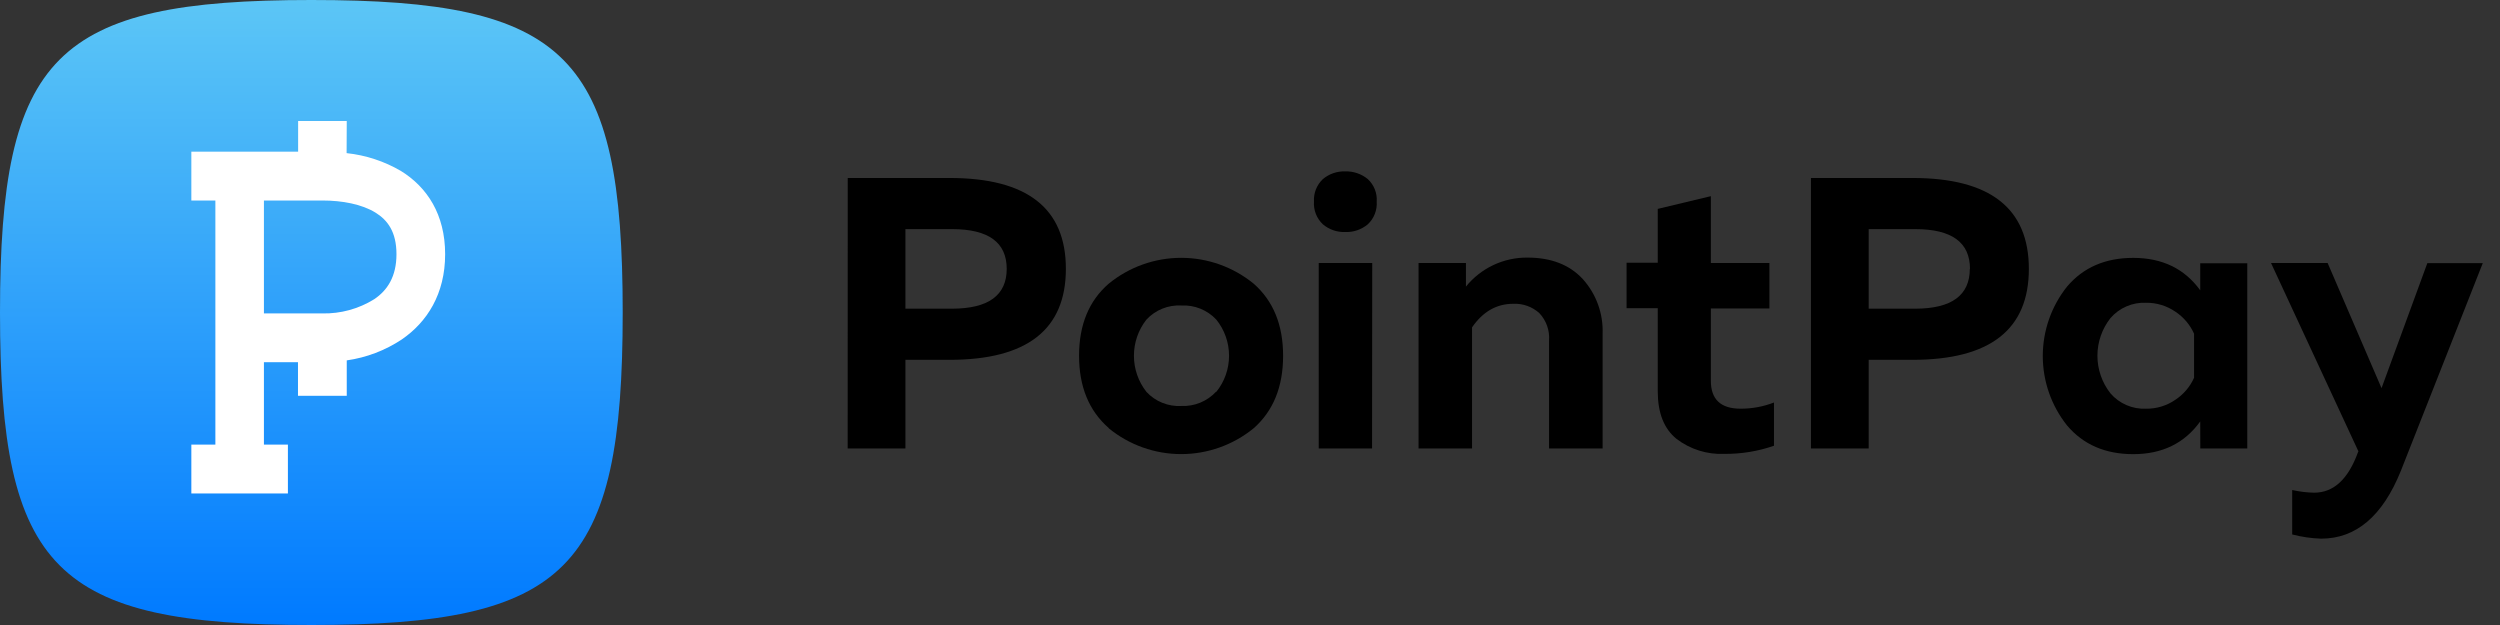 <svg width="160" height="40" viewBox="0 0 160 40" fill="none" xmlns="http://www.w3.org/2000/svg">
  <rect x="0" y="0" width="160" height="40" fill="#333333" stroke="none"/>
  <rect x="7.072" y="4.516" width="25.797" height="30.916" fill="white"/>
  <path fill-rule="evenodd" clip-rule="evenodd" d="M19.927 0C3.516 0 0 3.529 0 20C0 36.471 3.516 40 19.927 40C36.337 40 39.853 36.471 39.853 20C39.853 3.529 36.337 0 19.927 0ZM22.183 9.8C23.409 9.93 24.593 10.319 25.658 10.941C27.332 11.973 28.489 13.723 28.489 16.268C28.489 18.812 27.337 20.612 25.708 21.729C24.649 22.43 23.448 22.886 22.192 23.065V25.332H19.071V23.182H16.891V28.456H18.426V31.582H12.246V28.456H13.784V12.832H12.246V9.706H19.08V7.744H22.192L22.183 9.8ZM20.627 20.059H16.891V12.832H20.627C21.907 12.832 23.156 13.068 24.029 13.606C24.797 14.079 25.374 14.829 25.374 16.268C25.374 17.706 24.788 18.585 23.953 19.147C22.956 19.768 21.8 20.084 20.627 20.059Z" fill="url(#paint0_linear_670_9737)"/>
  <path d="M54.255 11.391H60.777C65.739 11.391 68.219 13.33 68.216 17.21C68.214 21.089 65.734 23.029 60.777 23.029H57.947V28.702H54.251L54.255 11.391ZM64.43 17.21C64.43 15.512 63.264 14.664 60.933 14.664H57.947V19.756H60.929C63.263 19.751 64.43 18.9 64.43 17.202V17.21Z" fill="currentColor"/>
  <path d="M70.958 27.393C69.692 26.288 69.06 24.745 69.06 22.767C69.06 20.789 69.692 19.251 70.958 18.155C72.269 17.085 73.907 16.501 75.596 16.501C77.286 16.501 78.924 17.085 80.235 18.155C81.493 19.261 82.121 20.803 82.119 22.782C82.116 24.76 81.488 26.302 80.235 27.408C78.924 28.478 77.286 29.062 75.596 29.062C73.907 29.062 72.269 28.478 70.958 27.408V27.393ZM77.843 25.08C78.371 24.426 78.659 23.609 78.659 22.767C78.659 21.925 78.371 21.108 77.843 20.454C77.557 20.149 77.209 19.911 76.822 19.755C76.436 19.599 76.02 19.53 75.604 19.552C75.189 19.529 74.773 19.598 74.388 19.754C74.002 19.91 73.655 20.149 73.372 20.454C72.853 21.113 72.571 21.928 72.571 22.767C72.571 23.607 72.853 24.421 73.372 25.08C73.655 25.385 74.002 25.625 74.388 25.78C74.773 25.936 75.189 26.005 75.604 25.982C76.019 26 76.434 25.928 76.818 25.77C77.203 25.611 77.549 25.371 77.832 25.066L77.843 25.08Z" fill="currentColor"/>
  <path d="M88.109 12.9C88.128 13.17 88.087 13.44 87.988 13.692C87.89 13.943 87.737 14.17 87.54 14.355C87.135 14.694 86.618 14.871 86.091 14.849C85.57 14.869 85.061 14.692 84.663 14.355C84.467 14.17 84.314 13.943 84.215 13.692C84.117 13.44 84.075 13.17 84.094 12.9C84.078 12.633 84.121 12.366 84.219 12.118C84.317 11.87 84.469 11.646 84.663 11.463C85.062 11.127 85.57 10.951 86.091 10.969C86.618 10.952 87.133 11.128 87.54 11.463C87.737 11.645 87.889 11.868 87.988 12.117C88.087 12.365 88.128 12.633 88.109 12.9ZM87.812 28.702H84.399V16.831H87.823L87.812 28.702Z" fill="currentColor"/>
  <path d="M93.82 18.341C94.296 17.754 94.897 17.282 95.58 16.961C96.263 16.64 97.009 16.477 97.762 16.486C99.272 16.486 100.45 16.943 101.295 17.857C102.158 18.812 102.614 20.068 102.567 21.356V28.702H99.139V21.792C99.163 21.472 99.12 21.15 99.012 20.847C98.904 20.544 98.734 20.268 98.513 20.035C98.057 19.627 97.46 19.414 96.849 19.443C95.78 19.443 94.903 19.945 94.211 20.952V28.702H90.787V16.831H93.82V18.341Z" fill="currentColor"/>
  <path d="M106.096 13.369L109.495 12.554V16.831H113.242V19.741H109.495V24.374C109.495 25.56 110.129 26.156 111.394 26.156C112.126 26.159 112.852 26.025 113.535 25.76V28.528C112.513 28.882 111.439 29.058 110.357 29.048C109.255 29.097 108.17 28.756 107.292 28.084C106.495 27.439 106.096 26.426 106.096 25.044V19.726H104.1V16.817H106.096V13.369Z" fill="currentColor"/>
  <path d="M115.9 11.391H122.405C127.366 11.391 129.847 13.33 129.847 17.21C129.847 21.089 127.366 23.029 122.405 23.029H119.596V28.702H115.9V11.391ZM126.079 17.21C126.079 15.512 124.912 14.664 122.579 14.664H119.596V19.756H122.579C124.905 19.751 126.068 18.9 126.068 17.202L126.079 17.21Z" fill="currentColor"/>
  <path d="M140.815 26.971C139.81 28.368 138.381 29.066 136.528 29.066C134.738 29.066 133.325 28.453 132.289 27.226C131.285 25.965 130.738 24.399 130.738 22.785C130.738 21.171 131.285 19.605 132.289 18.344C133.325 17.118 134.738 16.504 136.528 16.504C138.384 16.504 139.812 17.196 140.815 18.581V16.85H143.826V28.702H140.819L140.815 26.971ZM135.072 20.356C134.53 21.042 134.235 21.891 134.235 22.767C134.235 23.642 134.53 24.492 135.072 25.178C135.352 25.502 135.702 25.758 136.095 25.927C136.487 26.097 136.913 26.175 137.34 26.157C138.012 26.167 138.671 25.968 139.224 25.585C139.748 25.24 140.162 24.752 140.42 24.178V21.356C140.162 20.782 139.748 20.294 139.224 19.948C138.67 19.568 138.012 19.368 137.34 19.377C136.913 19.359 136.487 19.437 136.095 19.607C135.702 19.776 135.352 20.032 135.072 20.356Z" fill="currentColor"/>
  <path d="M152.418 24.843L155.349 16.842H158.897L153.65 30.146C152.483 33.034 150.782 34.476 148.548 34.474C147.924 34.453 147.304 34.362 146.7 34.205V31.361C147.162 31.465 147.633 31.522 148.106 31.532C149.352 31.532 150.288 30.666 150.914 28.935L150.939 28.888L145.345 16.831H148.968L152.418 24.843Z" fill="currentColor"/>
  <defs>
    <linearGradient id="paint0_linear_670_9737" x1="19.927" y1="0" x2="19.927" y2="40" gradientUnits="userSpaceOnUse">
      <stop stop-color="#5CC6F6"/>
      <stop offset="1" stop-color="#007AFF"/>
    </linearGradient>
  </defs>
</svg>
